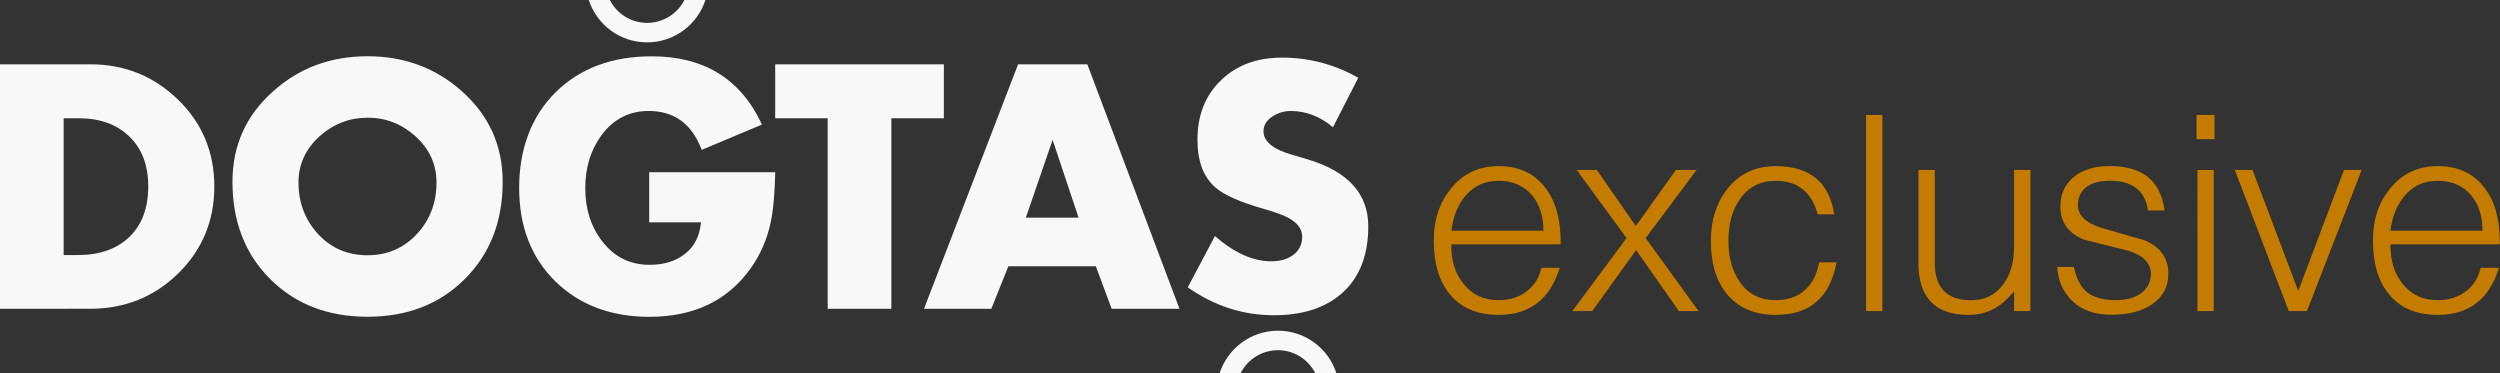 <?xml version="1.0" encoding="UTF-8"?><svg id="a" xmlns="http://www.w3.org/2000/svg" viewBox="0 0 347.59 51.87"><rect x="0" y="0" width="347.59" height="51.87" fill="#333333" stroke="none"/><defs><style>.b{fill:#f8f8f8;}.b,.c{fill-rule:evenodd;}.c{fill:#c47c00;}</style></defs><path class="c" d="M201.79,32.08h12.8c0-2-.52-3.62-1.55-4.89-1.14-1.36-2.69-2.05-4.66-2.05s-3.43,.69-4.62,2.08c-1.06,1.24-1.72,2.85-1.97,4.85Zm145.8,1.89h-15.23c-.03,2.22,.53,4.04,1.67,5.45,1.19,1.54,2.83,2.31,4.92,2.31,1.49,0,2.77-.39,3.83-1.17,1.09-.81,1.79-1.92,2.12-3.33h2.54c-1.34,4.37-4.17,6.55-8.49,6.55-3.01,0-5.29-.98-6.86-2.95-1.44-1.79-2.16-4.23-2.16-7.31s.81-5.4,2.42-7.35c1.67-2.05,3.86-3.07,6.59-3.07s4.85,.95,6.36,2.84c1.54,1.87,2.3,4.55,2.27,8.03Zm-15.23-1.89h12.8c0-2-.52-3.62-1.55-4.89-1.14-1.36-2.69-2.05-4.66-2.05s-3.43,.69-4.62,2.08c-1.06,1.24-1.72,2.85-1.97,4.85Zm-14.14,11.17l-7.5-19.62h2.46l6.36,16.82,6.36-16.82h2.46l-7.61,19.62h-2.54Zm-10.32-23.9h-2.5v-3.37h2.5v3.37Zm-.11,23.9h-2.27V23.64h2.27v19.62Zm-21.76-6.14h2.31c.35,1.67,.99,2.85,1.89,3.56,.93,.71,2.26,1.06,3.98,1.06,1.57,0,2.79-.37,3.67-1.1,.78-.68,1.17-1.53,1.17-2.54,0-1.54-1.09-2.63-3.26-3.26l-6.06-1.52c-2.17-.88-3.26-2.42-3.26-4.62,0-1.67,.61-3.02,1.82-4.05,1.24-1.04,2.93-1.55,5.08-1.55,4.52,0,7.05,2.06,7.58,6.17h-2.31c-.38-2.75-2.15-4.13-5.3-4.13-1.41,0-2.51,.3-3.3,.91-.76,.61-1.14,1.43-1.14,2.46,0,1.44,1.09,2.5,3.26,3.18l6.06,1.74c2.17,.94,3.26,2.47,3.26,4.62,0,1.82-.76,3.24-2.27,4.28-1.41,.96-3.32,1.44-5.72,1.44-2.25,0-4.03-.63-5.34-1.89-1.31-1.26-2.02-2.85-2.12-4.77Zm-6-2.8v-10.68h2.27v19.62h-2.27v-2.73c-.88,1.01-1.65,1.72-2.31,2.12-1.16,.76-2.5,1.14-4.02,1.14-4.65,0-6.97-2.41-6.97-7.23v-12.92h2.27v12.88c0,3.49,1.68,5.23,5.04,5.23,1.84,0,3.29-.68,4.36-2.04,1.09-1.39,1.63-3.18,1.63-5.38Zm-18.31,8.94h-2.27V15.98h2.27v27.27Zm-6.68-13.45h-2.31c-.86-3.11-2.8-4.66-5.83-4.66-2.17,0-3.85,.87-5.04,2.61-1.04,1.54-1.55,3.45-1.55,5.72s.52,4.19,1.55,5.68c1.16,1.72,2.84,2.58,5.04,2.58,1.67,0,3.02-.47,4.05-1.4,1.04-.93,1.69-2.22,1.97-3.86h2.42c-.88,4.87-3.7,7.31-8.45,7.31-2.98,0-5.26-1-6.86-2.99-1.44-1.79-2.16-4.23-2.16-7.31,0-2.88,.77-5.29,2.31-7.24,1.67-2.1,3.9-3.14,6.7-3.14,4.75,0,7.46,2.23,8.14,6.7Zm-21.61,13.45l-5.95-8.48-6.1,8.48h-2.77l7.54-10.15-6.93-9.47h2.8l5.42,7.8,5.57-7.8h2.88l-7.08,9.47,7.35,10.15h-2.73Zm-16.42-9.28h-15.23c-.03,2.22,.53,4.04,1.67,5.45,1.19,1.54,2.83,2.31,4.92,2.31,1.49,0,2.77-.39,3.83-1.17,1.09-.81,1.79-1.92,2.12-3.33h2.54c-1.34,4.37-4.17,6.55-8.49,6.55-3.01,0-5.29-.98-6.86-2.95-1.44-1.79-2.16-4.23-2.16-7.31s.81-5.4,2.42-7.35c1.67-2.05,3.86-3.07,6.59-3.07s4.85,.95,6.36,2.84c1.54,1.87,2.3,4.55,2.27,8.03Z"/><path class="b" d="M182.86,51.87c-.96-1.89-2.92-3.18-5.18-3.18s-4.22,1.29-5.18,3.18h-2.92c1.11-3.42,4.32-5.89,8.11-5.89s7,2.47,8.11,5.89h-2.92Zm-32.9-21.61l-3.61-10.81-3.72,10.81h7.33Zm2.4,6.76h-12.16l-2.37,5.91h-9.36l13.08-33.99h9.63l12.81,33.99h-9.43l-2.2-5.91ZM51.1,16.37c-2.52,0-4.74,.86-6.66,2.57-1.96,1.78-2.94,3.92-2.94,6.42,0,2.8,.9,5.18,2.7,7.16,1.83,1.98,4.12,2.97,6.89,2.97s5.08-1,6.93-3.01c1.78-1.96,2.67-4.33,2.67-7.13,0-2.5-.98-4.64-2.94-6.42-1.91-1.71-4.13-2.57-6.66-2.57Zm0-8.55c5.11,0,9.48,1.62,13.11,4.86,3.78,3.36,5.68,7.56,5.68,12.6,0,5.52-1.76,10.02-5.27,13.52-3.49,3.49-8,5.24-13.51,5.24s-10.03-1.74-13.55-5.24c-3.49-3.49-5.24-8-5.24-13.52,0-5.05,1.89-9.25,5.67-12.6,3.63-3.24,8-4.86,13.11-4.86Zm137.74,3.01l-3.51,6.86c-1.8-1.51-3.76-2.26-5.88-2.26-.9,0-1.73,.25-2.5,.74-.85,.54-1.28,1.24-1.28,2.09,0,1.39,1.31,2.48,3.92,3.24l2.27,.67c5.59,1.69,8.38,4.79,8.38,9.29,0,4.01-1.2,7.1-3.61,9.26-2.3,2.07-5.47,3.11-9.53,3.11-4.28,0-8.27-1.29-11.96-3.88l3.78-7.13c2.68,2.34,5.29,3.51,7.84,3.51,1.17,0,2.15-.27,2.94-.81,.9-.63,1.35-1.5,1.35-2.6s-.66-1.95-1.99-2.67c-.68-.36-1.8-.77-3.38-1.22-3.24-.92-5.46-1.9-6.66-2.94-1.69-1.44-2.53-3.66-2.53-6.66,0-3.42,1.09-6.18,3.28-8.28,2.18-2.1,5-3.14,8.45-3.14,3.81,0,7.35,.94,10.64,2.81ZM0,42.93V8.94H12.54c4.8,0,8.87,1.65,12.23,4.93,3.36,3.27,5.03,7.29,5.03,12.06s-1.68,8.81-5.03,12.1c-3.36,3.27-7.43,4.9-12.23,4.9H0ZM8.85,16.44v19.02h1.99c3,0,5.37-.83,7.13-2.5,1.76-1.69,2.64-4.03,2.64-7.03s-.88-5.27-2.64-6.96c-1.74-1.69-4.09-2.53-7.06-2.53h-2.06ZM84.79,0c.96,1.89,2.92,3.18,5.18,3.18s4.22-1.29,5.19-3.18h2.92c-1.11,3.42-4.32,5.89-8.11,5.89s-7-2.47-8.11-5.89h2.92Zm39.14,16.44v26.49h-8.85V16.44h-7.3v-7.5h23.45v7.5h-7.3Zm-33.68,7.5h17.54c-.07,2.97-.28,5.31-.64,6.99-.5,2.36-1.44,4.52-2.84,6.46-3.2,4.44-7.87,6.66-14.02,6.66-5.36,0-9.72-1.65-13.08-4.93-3.36-3.31-5.03-7.65-5.03-13.01s1.69-9.95,5.07-13.28c3.38-3.33,7.83-5,13.35-5,7.3,0,12.41,3.16,15.34,9.49l-8.38,3.52c-1.35-3.61-3.81-5.41-7.37-5.41-2.73,0-4.92,1.14-6.59,3.41-1.49,2.05-2.23,4.49-2.23,7.33s.76,5.29,2.3,7.3c1.67,2.23,3.89,3.35,6.66,3.35,1.98,0,3.62-.51,4.9-1.52,1.31-1.01,2.05-2.48,2.23-4.39h-7.2v-6.96"/></svg>